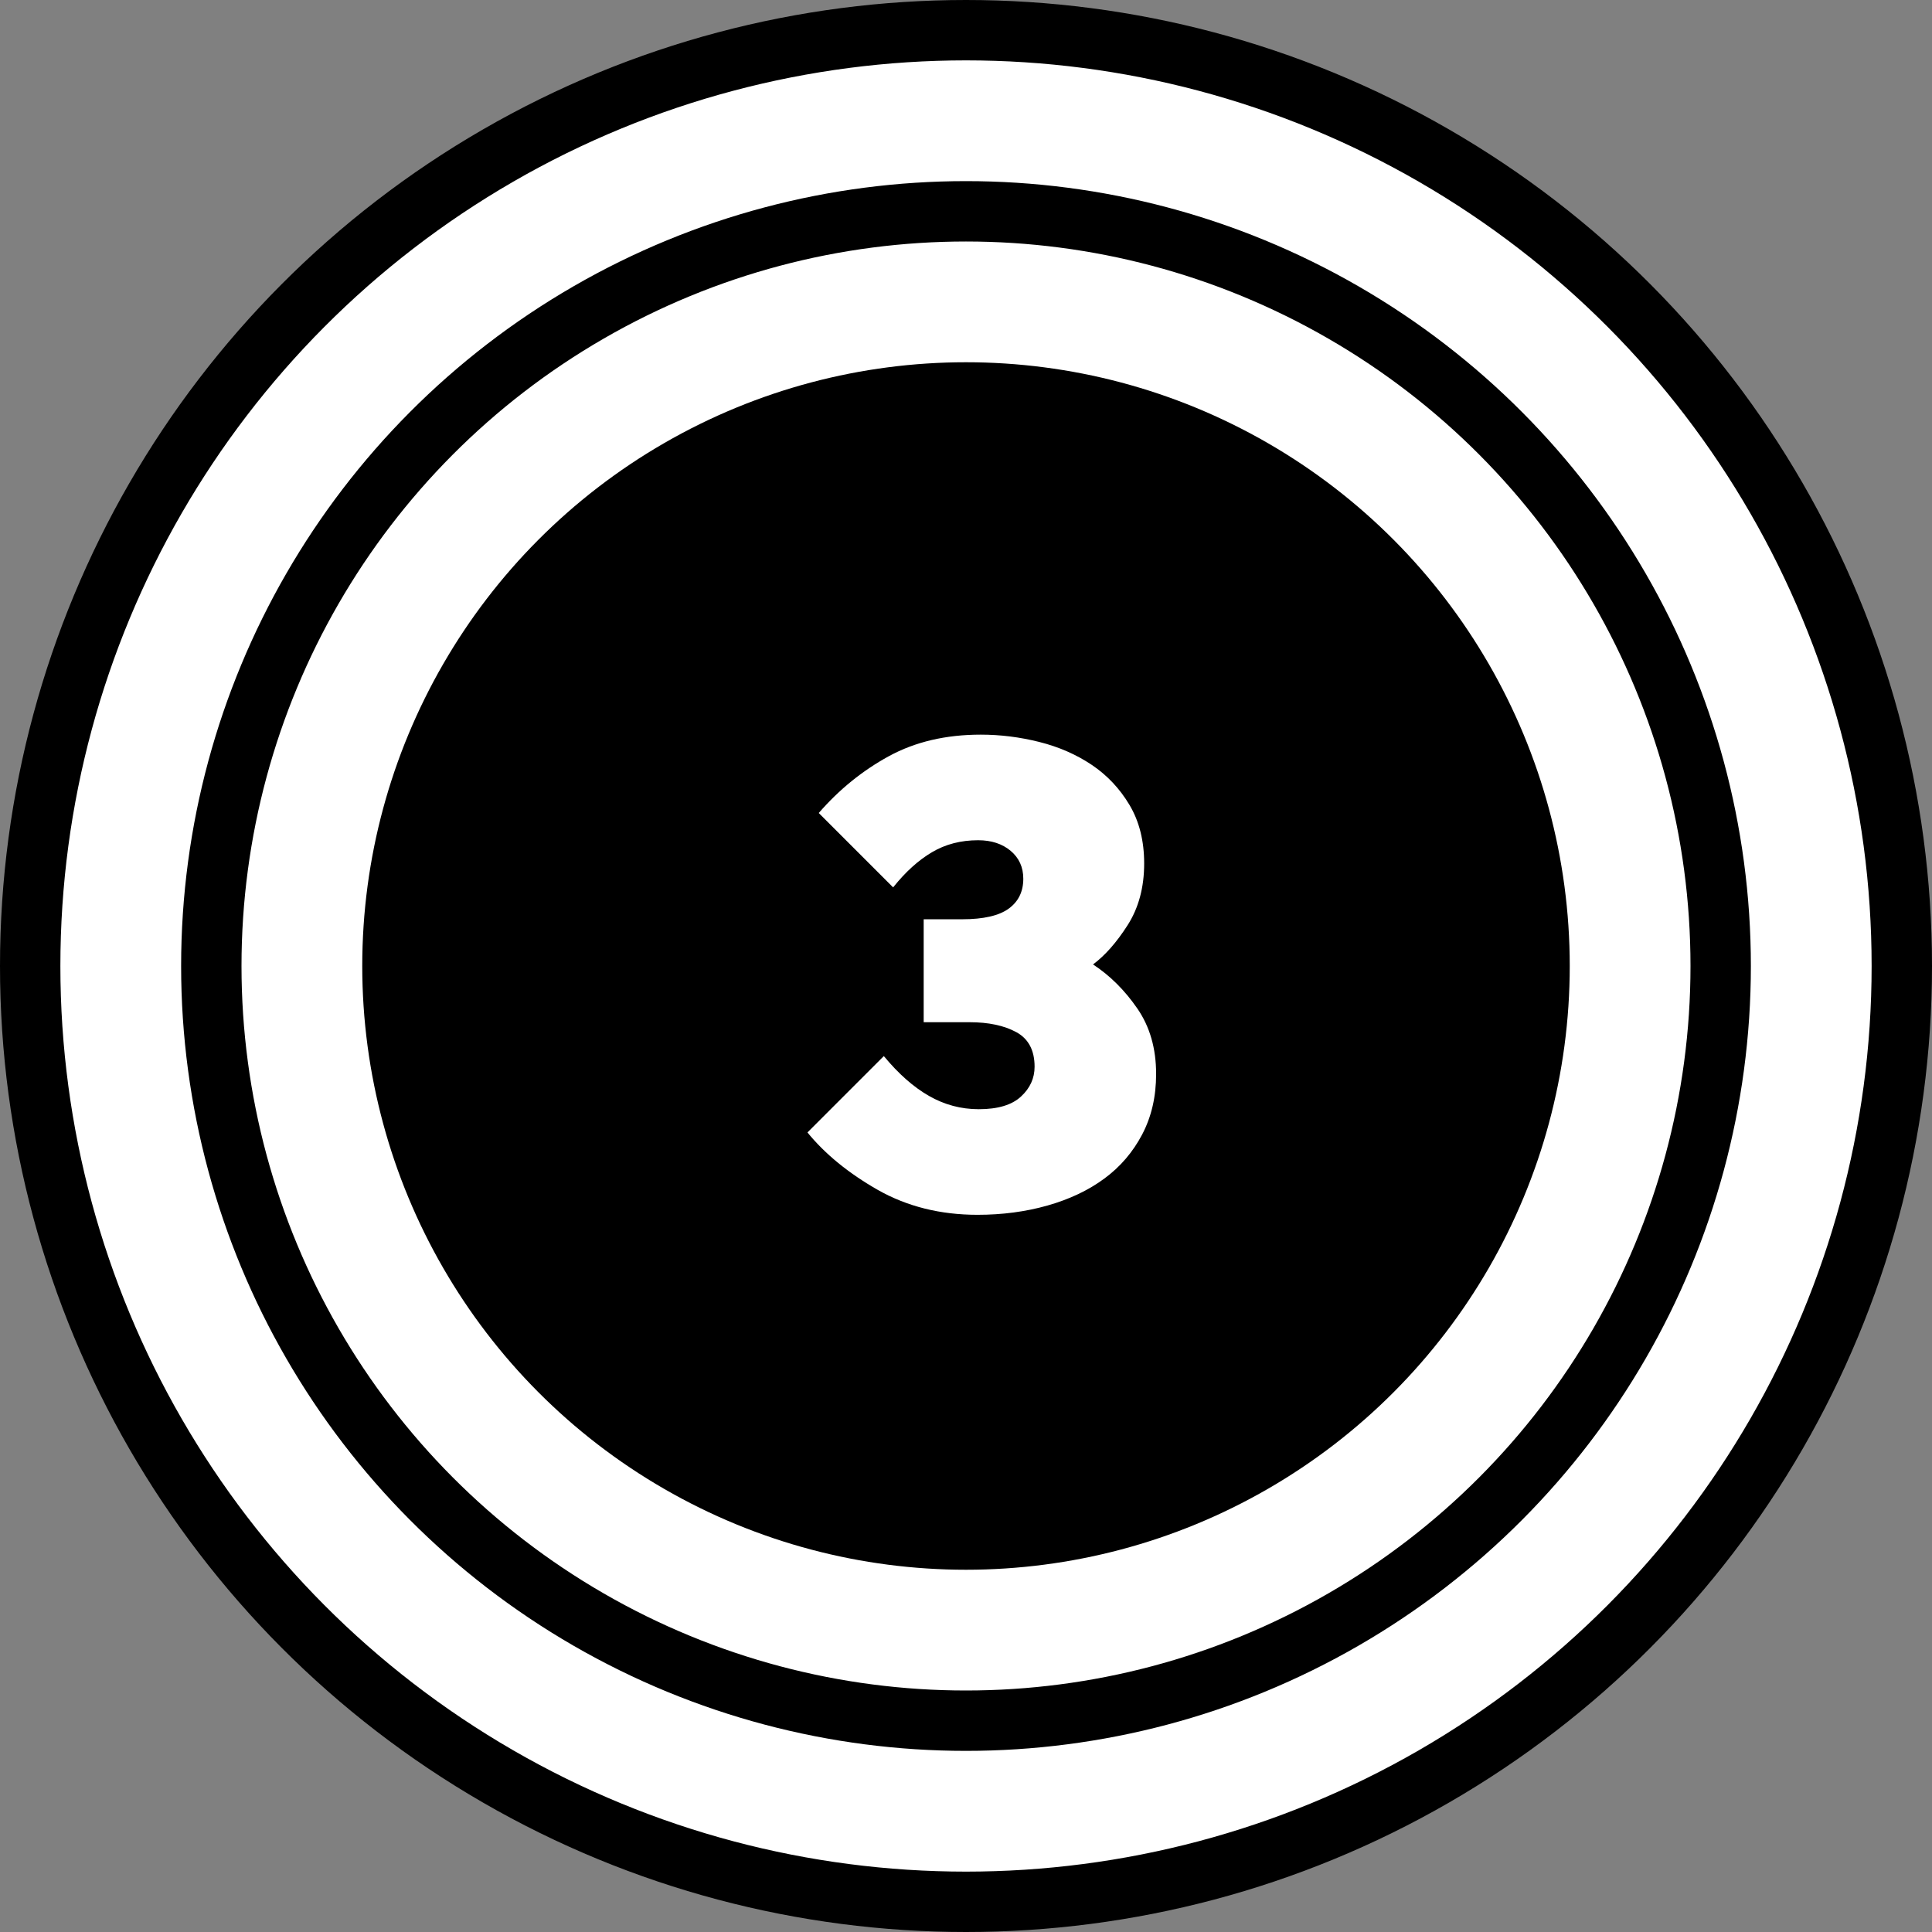 <?xml version="1.0" encoding="UTF-8"?>
<svg width="32px" height="32px" viewBox="0 0 32 32" version="1.1" xmlns="http://www.w3.org/2000/svg" xmlns:xlink="http://www.w3.org/1999/xlink">
    <rect x="0" y="0" width="32" height="32" fill="#808080" stroke="none"/>
    <title>hover 03</title>
    <g id="Page-1" stroke="none" stroke-width="1" fill="none" fill-rule="evenodd">
        <g id="1-product-compatibility_Aug31-" transform="translate(-507, -1310)">
            <g id="hover-03" transform="translate(507, 1310)">
                <circle id="Oval" stroke="#000000" fill="#FFFFFF" cx="16" cy="16" r="15.5"></circle>
                <circle id="Oval-Copy" stroke="#000000" fill="#FFFFFF" cx="16" cy="16" r="12.5"></circle>
                <circle id="Oval-Copy-2" fill="#000000" cx="16" cy="16" r="10"></circle>
                <path d="M16.19,20.121 C16.601,20.121 16.988,20.07 17.351,19.967 C17.713,19.864 18.027,19.716 18.291,19.521 C18.555,19.327 18.764,19.083 18.918,18.79 C19.072,18.497 19.149,18.163 19.149,17.789 C19.149,17.364 19.044,17.001 18.835,16.7 C18.627,16.399 18.383,16.157 18.104,15.974 C18.302,15.827 18.493,15.611 18.676,15.325 C18.859,15.039 18.951,14.698 18.951,14.302 C18.951,13.928 18.87,13.605 18.709,13.334 C18.548,13.063 18.339,12.841 18.082,12.668 C17.825,12.496 17.536,12.37 17.213,12.289 C16.89,12.208 16.568,12.168 16.245,12.168 C15.666,12.168 15.158,12.287 14.722,12.525 C14.285,12.764 13.898,13.077 13.561,13.466 L13.561,13.466 L14.793,14.698 C14.998,14.441 15.213,14.247 15.437,14.115 C15.66,13.983 15.915,13.917 16.201,13.917 C16.421,13.917 16.601,13.976 16.74,14.093 C16.879,14.21 16.949,14.364 16.949,14.555 C16.949,14.768 16.868,14.933 16.707,15.05 C16.546,15.167 16.289,15.226 15.937,15.226 L15.937,15.226 L15.299,15.226 L15.299,16.931 L16.058,16.931 C16.373,16.931 16.632,16.986 16.834,17.096 C17.035,17.206 17.136,17.397 17.136,17.668 C17.136,17.859 17.061,18.024 16.91,18.163 C16.76,18.302 16.527,18.372 16.212,18.372 C15.919,18.372 15.644,18.299 15.387,18.152 C15.13,18.005 14.881,17.785 14.639,17.492 L14.639,17.492 L13.374,18.757 C13.667,19.116 14.056,19.433 14.54,19.709 C15.024,19.983 15.574,20.121 16.19,20.121 Z" id="3" fill="#FFFFFF" fill-rule="nonzero"></path>
            </g>
        </g>
    </g>
</svg>